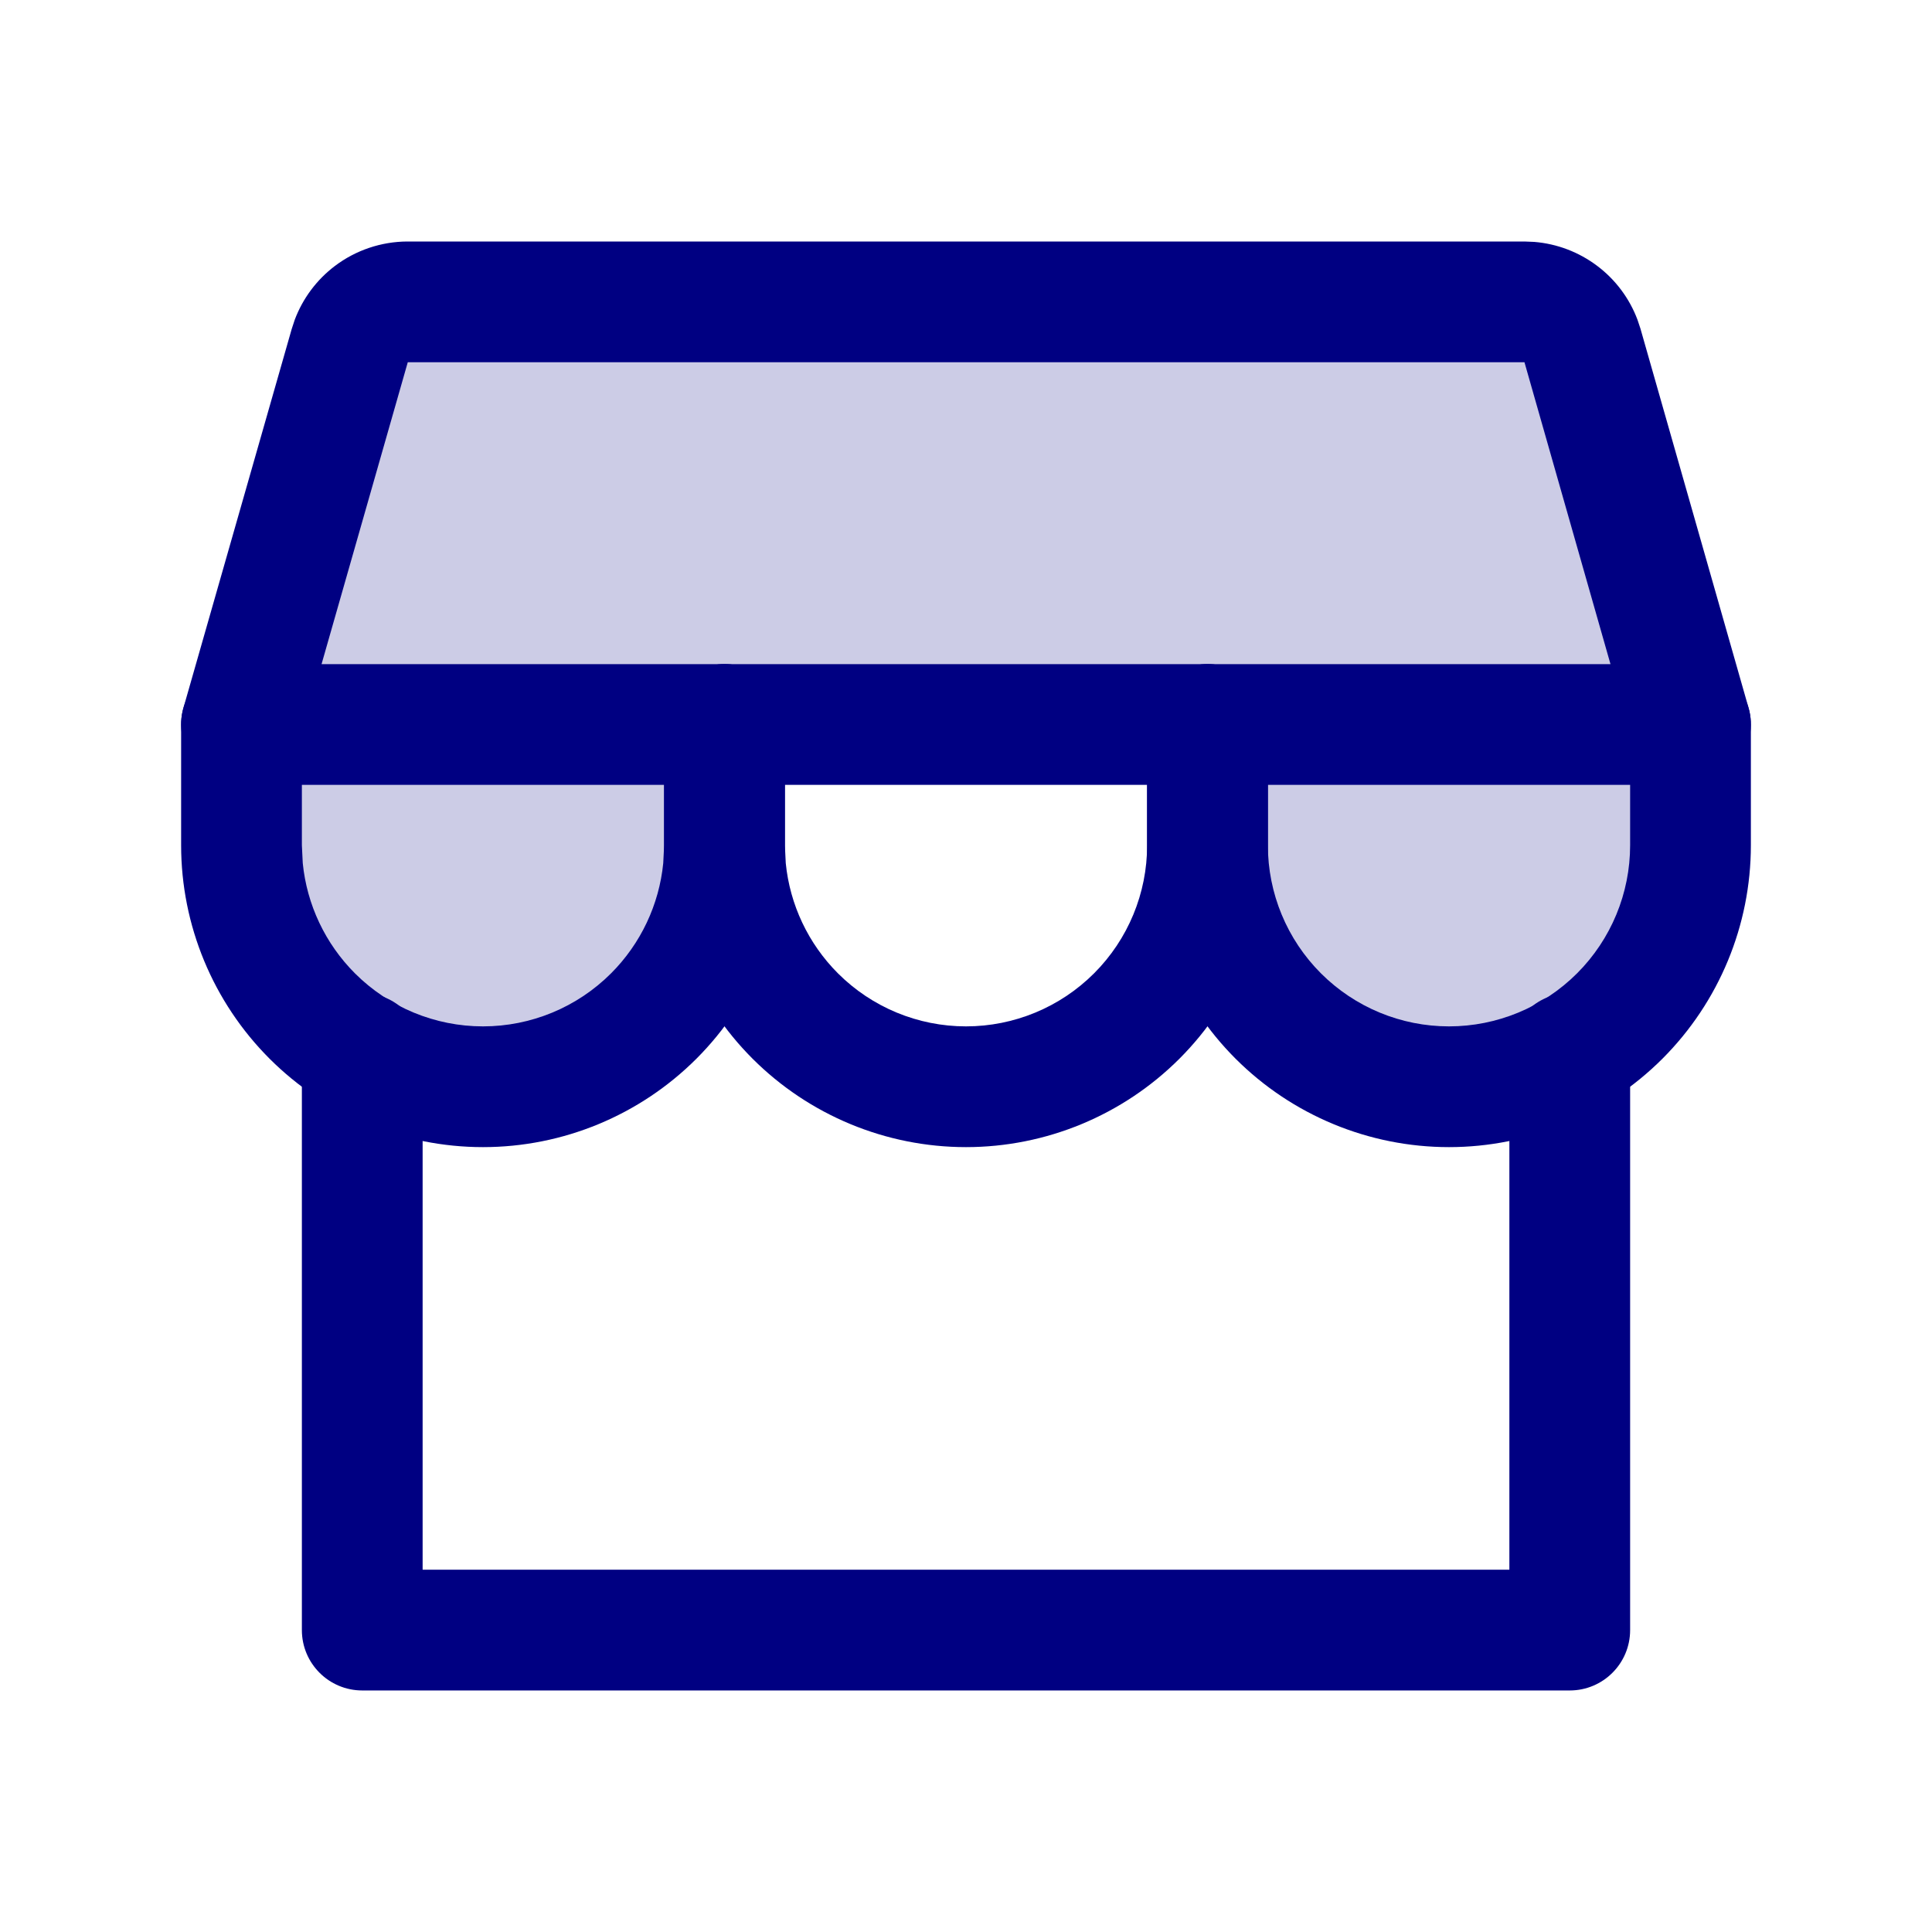 <?xml version="1.0" encoding="UTF-8"?>
<svg xmlns="http://www.w3.org/2000/svg" width="48" height="48" viewBox="0 0 48 48">
  <g id="Storefront">
    <path id="Vector" d="M10.125 7.5H37.875C38.201 7.5 38.518 7.606 38.778 7.802C39.038 7.999 39.227 8.274 39.317 8.588L42 18H6L8.689 8.588C8.778 8.275 8.966 8 9.225 7.804C9.484 7.608 9.8 7.501 10.125 7.5Z" fill="#CCCCE6"></path>
    <path id="Vector_2" d="M18 18V21C18 22.591 17.368 24.117 16.243 25.243C15.117 26.368 13.591 27 12 27C10.409 27 8.883 26.368 7.757 25.243C6.632 24.117 6 22.591 6 21V18H18Z" fill="#CCCCE6"></path>
    <path id="Vector_3" d="M42 18V21C42 22.591 41.368 24.117 40.243 25.243C39.117 26.368 37.591 27 36 27C34.409 27 32.883 26.368 31.757 25.243C30.632 24.117 30 22.591 30 21V18H42Z" fill="#CCCCE6"></path>
    <path id="Vector (Stroke)" d="M7.5 26.173C7.5 25.345 8.172 24.673 9 24.673C9.828 24.673 10.5 25.345 10.5 26.173V38.999H37.5V26.173C37.5 25.345 38.172 24.673 39 24.673C39.828 24.673 40.5 25.345 40.5 26.173V40.499C40.5 41.328 39.828 41.999 39 41.999H9C8.172 41.999 7.5 41.328 7.5 40.499V26.173Z" fill="#000082"></path>
    <path id="Vector (Stroke)_2" d="M37.875 6L38.118 6.01C38.684 6.056 39.226 6.262 39.681 6.605C40.137 6.948 40.484 7.413 40.683 7.944L40.76 8.175V8.177L43.443 17.588C43.572 18.041 43.48 18.528 43.197 18.904C42.913 19.279 42.471 19.5 42 19.5H6C5.53 19.5 5.087 19.279 4.803 18.904C4.52 18.528 4.428 18.041 4.557 17.588L7.247 8.175L7.323 7.944C7.522 7.415 7.867 6.951 8.32 6.608C8.838 6.216 9.47 6.003 10.119 6H37.875ZM10.131 9L7.989 16.5H40.012L37.875 9H10.131Z" fill="#000082"></path>
    <path id="Vector (Stroke)_3" d="M4.5 21V18C4.5 17.172 5.172 16.5 6 16.5C6.828 16.5 7.5 17.172 7.5 18V21L7.522 21.445C7.624 22.475 8.08 23.443 8.818 24.182C9.662 25.026 10.806 25.5 12 25.5C13.194 25.5 14.338 25.026 15.182 24.182C15.92 23.443 16.376 22.475 16.478 21.445L16.5 21V18C16.5 17.172 17.172 16.5 18 16.5C18.828 16.5 19.5 17.172 19.5 18V21C19.5 22.989 18.709 24.896 17.303 26.303C15.896 27.709 13.989 28.5 12 28.5C10.011 28.5 8.104 27.709 6.697 26.303C5.291 24.896 4.5 22.989 4.5 21Z" fill="#000082"></path>
    <path id="Vector (Stroke)_4" d="M16.5 21V18C16.5 17.172 17.172 16.5 18 16.5C18.828 16.5 19.5 17.172 19.5 18V21L19.522 21.445C19.624 22.475 20.08 23.443 20.818 24.182C21.662 25.026 22.806 25.5 24 25.5C25.194 25.5 26.338 25.026 27.182 24.182C28.026 23.338 28.5 22.194 28.5 21V18C28.5 17.172 29.172 16.5 30 16.5C30.828 16.5 31.5 17.172 31.5 18V21C31.5 22.989 30.709 24.896 29.303 26.303C27.896 27.709 25.989 28.5 24 28.5C22.011 28.5 20.104 27.709 18.697 26.303C17.291 24.896 16.5 22.989 16.5 21Z" fill="#000082"></path>
    <path id="Vector (Stroke)_5" d="M28.5 21V18C28.5 17.172 29.172 16.5 30 16.5C30.828 16.5 31.5 17.172 31.5 18V21C31.5 22.194 31.974 23.338 32.818 24.182C33.662 25.026 34.806 25.5 36 25.5C37.194 25.5 38.338 25.026 39.182 24.182C40.026 23.338 40.5 22.194 40.5 21V18C40.5 17.172 41.172 16.5 42 16.5C42.828 16.5 43.5 17.172 43.5 18V21C43.5 22.989 42.709 24.896 41.303 26.303C39.896 27.709 37.989 28.5 36 28.5C34.011 28.5 32.104 27.709 30.697 26.303C29.291 24.896 28.5 22.989 28.5 21Z" fill="#000082"></path>
  </g>
</svg>
